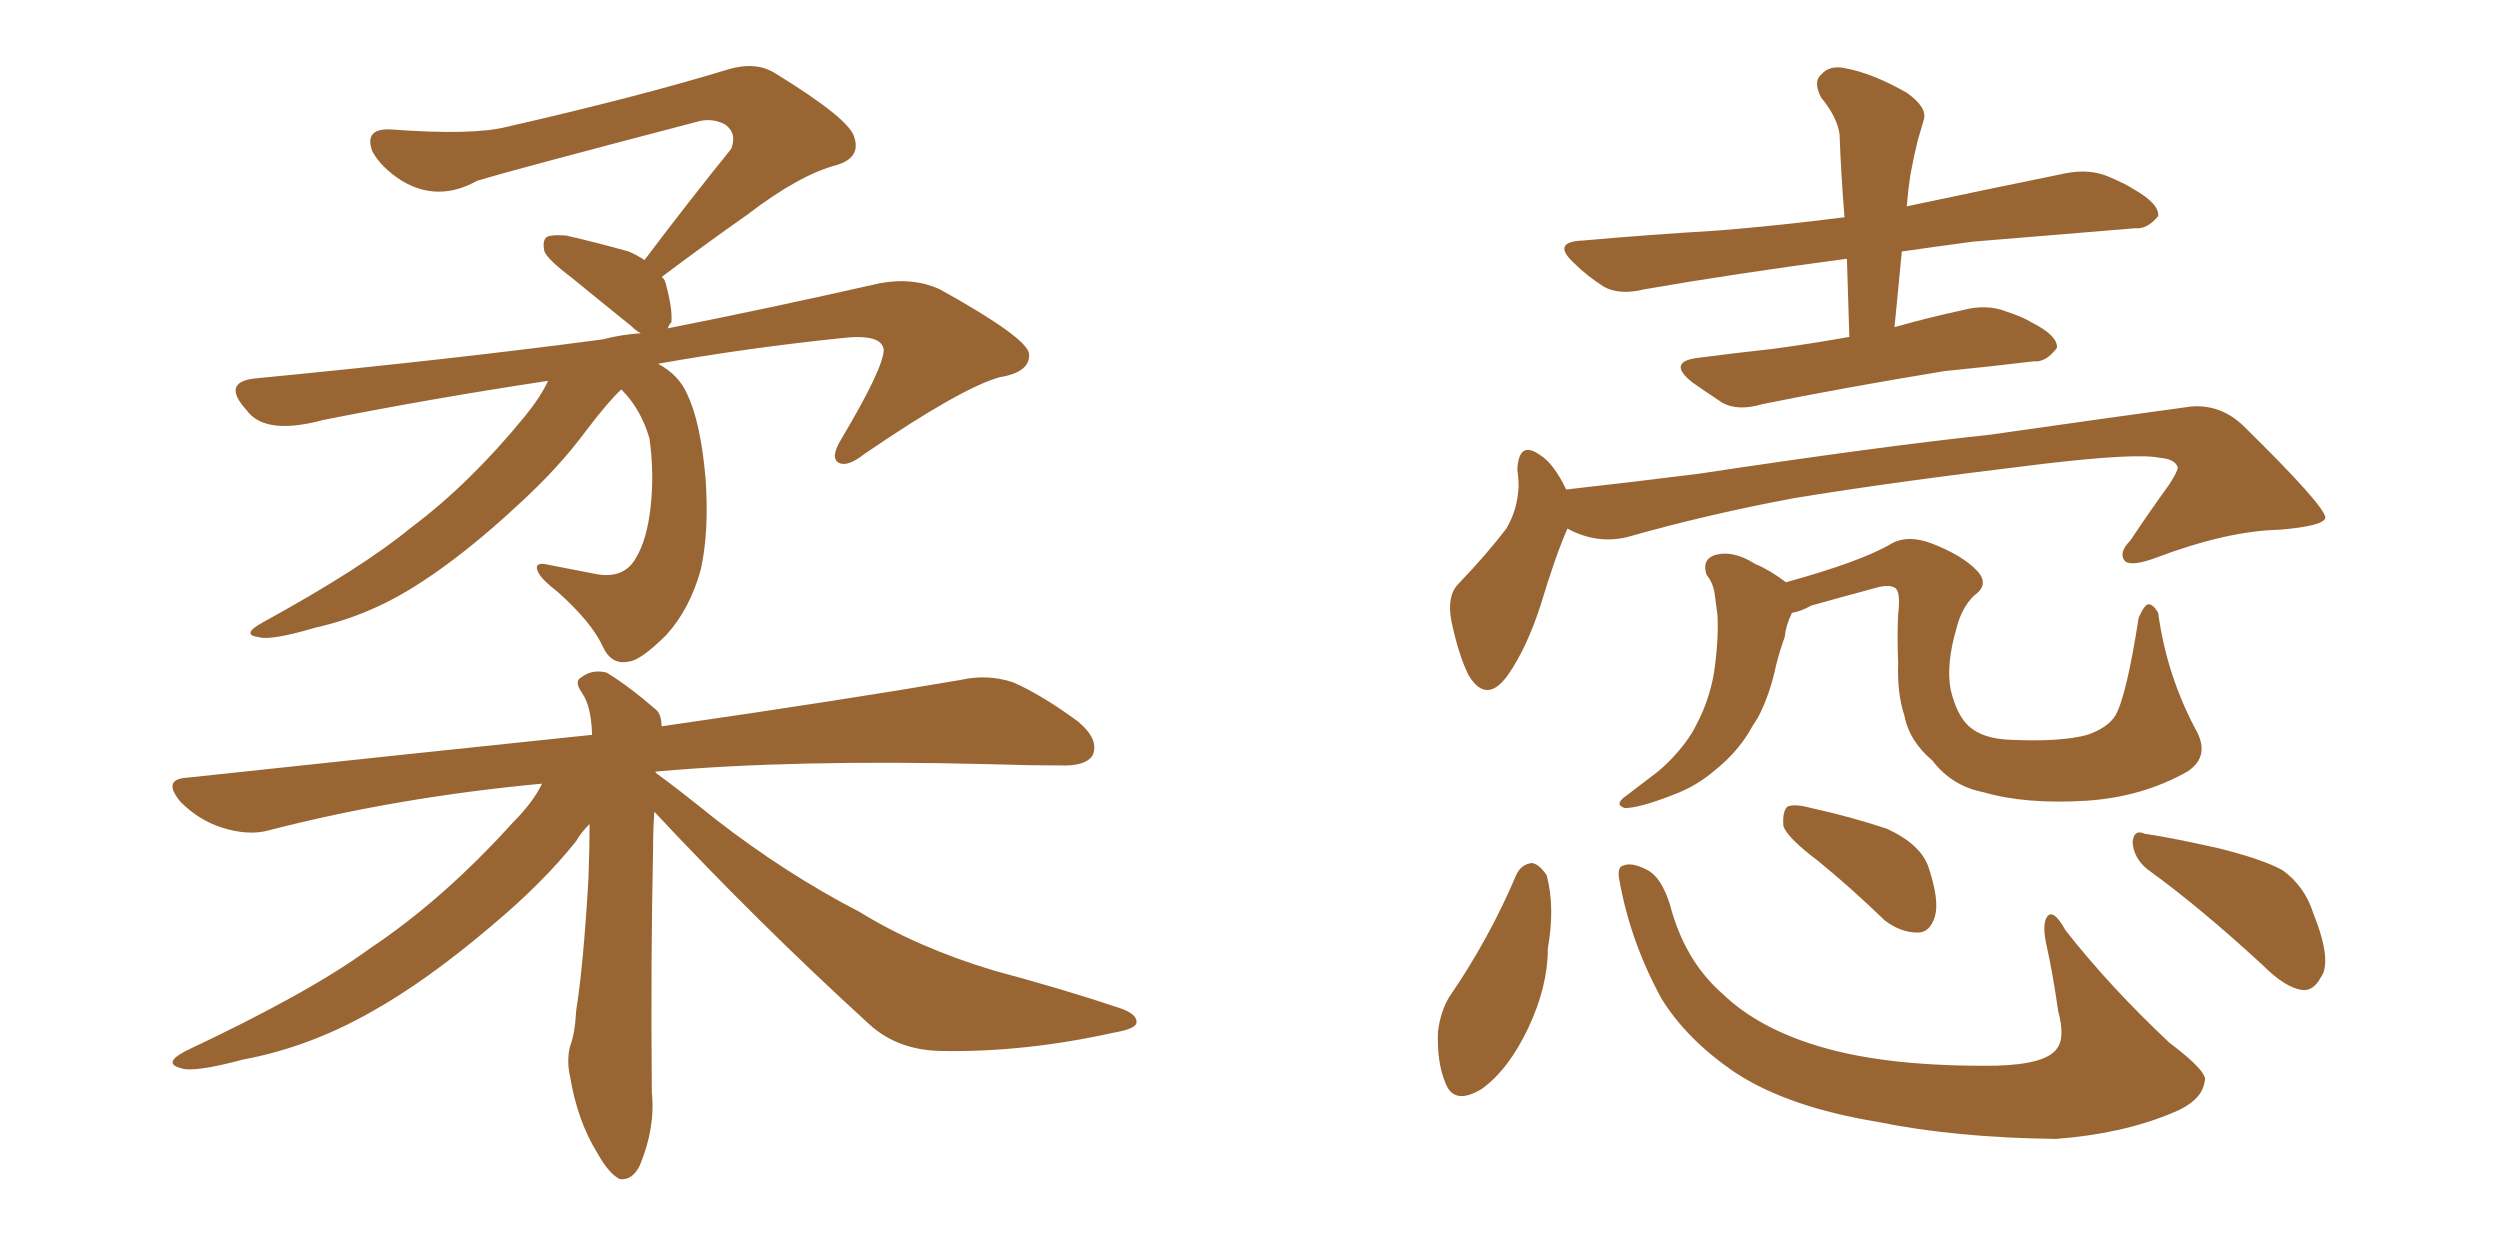 <svg xmlns="http://www.w3.org/2000/svg" xmlns:xlink="http://www.w3.org/1999/xlink" width="300" height="150"><path fill="#996633" padding="10" d="M74.56 46.73L74.56 46.73Q73.10 48.05 70.31 51.71L70.31 51.71Q67.09 56.10 62.11 60.64L62.11 60.64Q55.96 66.36 50.54 69.87L50.54 69.87Q44.53 73.83 37.94 75.29L37.94 75.29Q32.52 76.90 31.05 76.46L31.05 76.46Q28.86 76.17 31.49 74.71L31.49 74.71Q43.51 68.12 49.37 63.28L49.37 63.28Q56.40 58.01 62.99 49.95L62.99 49.95Q64.89 47.61 65.77 45.70L65.77 45.70Q52.15 47.75 38.82 50.39L38.82 50.39Q31.79 52.29 29.59 49.22L29.59 49.22Q26.51 45.85 30.62 45.41L30.62 45.41Q54.79 43.07 72.36 40.72L72.36 40.72Q74.56 40.14 76.90 39.99L76.90 39.99Q76.32 39.70 75.73 39.11L75.73 39.11Q71.92 36.04 68.70 33.40L68.70 33.40Q65.77 31.20 65.33 30.18L65.33 30.18Q65.04 28.86 65.63 28.42L65.63 28.42Q66.21 28.13 67.97 28.27L67.97 28.27Q71.78 29.15 75.44 30.18L75.44 30.18Q76.46 30.62 77.34 31.20L77.34 31.20Q82.76 24.02 87.74 17.87L87.74 17.87Q88.48 15.97 87.01 14.94L87.01 14.94Q85.40 14.06 83.50 14.65L83.50 14.65Q61.67 20.36 57.28 21.68L57.28 21.68Q52.59 24.32 48.19 21.68L48.19 21.68Q45.70 20.07 44.68 18.16L44.68 18.16Q43.65 15.38 46.88 15.53L46.88 15.53Q56.69 16.26 60.79 15.23L60.79 15.23Q76.76 11.57 87.30 8.35L87.30 8.35Q90.67 7.32 93.02 8.79L93.02 8.79Q102.10 14.36 102.54 16.55L102.54 16.55Q103.27 18.90 100.49 19.78L100.49 19.78Q95.95 20.95 89.65 25.78L89.65 25.78Q84.23 29.59 79.39 33.25L79.39 33.25Q79.69 33.40 79.83 33.84L79.83 33.84Q80.71 36.91 80.57 38.67L80.57 38.67Q80.27 38.96 80.13 39.40L80.13 39.40Q91.99 37.06 105.62 33.98L105.62 33.98Q109.57 33.25 112.79 34.72L112.79 34.72Q123.34 40.58 123.49 42.48L123.49 42.48Q123.63 44.68 119.97 45.26L119.97 45.26Q115.28 46.58 103.71 54.49L103.71 54.49Q101.66 56.10 100.63 55.52L100.63 55.52Q99.61 54.93 100.93 52.73L100.93 52.73Q105.91 44.38 106.05 42.04L106.05 42.04Q105.91 39.99 100.93 40.58L100.93 40.58Q89.65 41.75 78.96 43.65L78.96 43.65Q81.45 44.97 82.47 47.31L82.47 47.31Q84.08 50.68 84.67 57.42L84.67 57.42Q85.11 63.87 84.08 68.41L84.08 68.41Q82.76 73.10 79.98 76.17L79.98 76.17Q76.90 79.25 75.44 79.39L75.44 79.39Q73.39 79.83 72.36 77.64L72.36 77.64Q71.04 74.71 66.94 71.04L66.94 71.04Q65.04 69.58 64.60 68.70L64.60 68.70Q64.01 67.53 65.33 67.68L65.33 67.68Q68.26 68.26 71.34 68.85L71.34 68.85Q74.85 69.58 76.32 66.94L76.32 66.94Q77.64 64.75 78.08 60.79L78.08 60.79Q78.52 56.69 77.93 52.59L77.93 52.59Q76.90 49.07 74.56 46.73ZM78.52 97.41L78.52 97.41L78.52 97.41Q78.37 99.61 78.37 101.95L78.37 101.95Q78.08 115.14 78.22 131.10L78.22 131.10Q78.66 135.35 76.76 139.89L76.76 139.89Q75.88 141.65 74.41 141.50L74.41 141.50Q73.10 140.92 71.63 138.28L71.63 138.28Q69.29 134.47 68.41 129.20L68.41 129.20Q67.97 127.29 68.41 125.54L68.41 125.54Q68.99 124.07 69.14 121.29L69.14 121.29Q70.02 115.72 70.61 105.47L70.61 105.47Q70.75 101.66 70.75 98.88L70.75 98.88Q69.73 99.90 69.14 100.93L69.14 100.93Q65.19 105.91 58.89 111.18L58.89 111.18Q51.12 117.77 44.53 121.44L44.53 121.44Q37.06 125.68 29.15 127.15L29.15 127.15Q23.14 128.76 21.68 128.17L21.68 128.17Q19.48 127.59 22.27 126.12L22.27 126.12Q37.21 119.09 44.38 113.82L44.38 113.82Q53.17 107.96 61.52 98.73L61.52 98.73Q64.01 96.24 65.04 94.04L65.04 94.04Q47.75 95.65 32.37 99.61L32.37 99.61Q29.88 100.34 26.66 99.32L26.66 99.32Q23.88 98.44 21.68 96.24L21.68 96.24Q19.34 93.46 22.56 93.31L22.56 93.31Q48.49 90.53 71.04 88.18L71.04 88.18Q71.04 87.89 71.04 87.89L71.04 87.89Q70.90 84.67 69.87 83.20L69.87 83.20Q68.85 81.74 69.73 81.30L69.73 81.30Q71.04 80.27 72.80 80.71L72.80 80.71Q75.44 82.32 78.66 85.11L78.66 85.11Q79.39 85.69 79.39 87.16L79.39 87.16Q101.66 83.94 115.28 81.59L115.28 81.59Q118.51 80.86 121.58 81.88L121.58 81.88Q124.95 83.35 129.35 86.57L129.35 86.57Q131.98 88.77 131.10 90.67L131.10 90.67Q130.22 91.99 127.15 91.85L127.15 91.85Q123.19 91.85 118.65 91.70L118.65 91.70Q95.21 91.11 78.81 92.58L78.81 92.58Q78.66 92.58 78.66 92.72L78.66 92.72Q81.30 94.63 85.84 98.29L85.84 98.29Q94.34 104.88 103.13 109.42L103.13 109.42Q110.01 113.67 119.24 116.46L119.24 116.46Q127.44 118.65 134.47 121.00L134.47 121.00Q136.52 121.73 136.38 122.75L136.38 122.75Q136.23 123.49 133.59 123.93L133.59 123.93Q123.05 126.27 113.23 126.12L113.23 126.12Q107.81 126.12 104.30 122.90L104.30 122.90Q90.97 110.74 78.52 97.41ZM228.81 24.76L228.81 24.76Q238.48 22.71 247.85 20.80L247.85 20.80Q250.78 20.21 253.13 21.24L253.13 21.24Q255.18 22.12 256.05 22.71L256.05 22.71Q259.13 24.46 258.98 25.93L258.98 25.93Q257.67 27.54 256.20 27.39L256.20 27.39Q247.41 28.13 236.72 29.00L236.72 29.00Q232.32 29.59 228.22 30.18L228.22 30.18Q227.78 34.72 227.34 39.26L227.34 39.26Q231.45 38.09 235.55 37.21L235.55 37.21Q238.33 36.47 240.67 37.35L240.67 37.35Q242.87 38.09 243.75 38.67L243.75 38.67Q246.97 40.28 246.83 41.75L246.83 41.75Q245.51 43.51 244.04 43.36L244.04 43.36Q239.21 43.95 233.35 44.53L233.35 44.53Q220.90 46.58 211.52 48.49L211.52 48.49Q208.59 49.37 206.69 48.34L206.69 48.34Q204.49 46.88 203.03 45.85L203.03 45.85Q199.95 43.36 203.91 42.92L203.91 42.92Q208.45 42.33 212.55 41.89L212.55 41.89Q216.94 41.31 221.92 40.43L221.92 40.43Q221.78 35.60 221.63 31.05L221.63 31.05Q208.30 32.81 197.31 34.72L197.31 34.72Q194.38 35.45 192.48 34.42L192.48 34.42Q190.43 33.11 188.96 31.64L188.96 31.64Q186.04 29.00 189.99 28.86L189.99 28.86Q198.19 28.13 205.81 27.69L205.81 27.69Q213.28 27.10 221.34 26.07L221.34 26.07Q220.90 20.65 220.75 16.11L220.75 16.11Q220.46 14.06 218.55 11.72L218.55 11.72Q217.53 9.81 218.55 8.94L218.55 8.94Q219.58 7.76 221.48 8.20L221.48 8.20Q224.71 8.79 228.81 11.13L228.81 11.13Q231.30 12.89 230.86 14.36L230.86 14.36Q230.57 15.38 230.13 16.85L230.13 16.85Q229.69 18.60 229.25 20.95L229.25 20.95Q228.96 22.85 228.81 24.76ZM188.09 63.43L188.09 63.43Q186.62 66.80 184.86 72.66L184.86 72.66Q183.25 77.64 181.05 80.86L181.05 80.86Q178.42 84.67 176.22 81.01L176.22 81.01Q175.05 78.66 174.17 74.56L174.17 74.56Q173.58 71.48 175.05 70.02L175.05 70.02Q178.42 66.50 180.76 63.43L180.76 63.43Q182.08 61.23 182.23 58.45L182.23 58.45Q182.23 57.28 182.08 56.40L182.08 56.40Q182.23 52.73 184.86 54.64L184.86 54.64Q186.47 55.66 187.94 58.74L187.94 58.74Q195.85 57.86 203.91 56.84L203.91 56.84Q225.29 53.61 238.92 52.15L238.92 52.15Q252.25 50.24 262.94 48.78L262.94 48.78Q266.60 48.49 269.38 51.27L269.38 51.27Q278.91 60.64 279.05 62.11L279.05 62.11Q278.91 63.13 273.49 63.57L273.49 63.57Q267.19 63.72 258.69 66.94L258.69 66.94Q255.91 67.97 255.03 67.38L255.03 67.38Q254.15 66.36 255.62 64.89L255.62 64.89Q257.96 61.38 260.30 58.15L260.30 58.15Q261.33 56.54 261.33 56.10L261.33 56.10Q261.04 55.08 259.13 54.93L259.13 54.93Q256.35 54.35 245.21 55.66L245.21 55.66Q226.90 57.86 215.33 59.77L215.33 59.77Q205.08 61.67 195.26 64.45L195.26 64.45Q191.60 65.33 188.09 63.43ZM215.04 73.54L215.04 73.54Q214.31 75 214.16 76.46L214.16 76.46Q213.57 78.08 213.13 79.83L213.13 79.83Q212.40 83.35 210.94 86.13L210.94 86.13Q210.35 87.01 209.77 88.04L209.77 88.04Q208.30 90.38 205.96 92.29L205.96 92.29Q203.61 94.34 200.83 95.36L200.83 95.36Q196.73 96.97 194.97 96.97L194.97 96.97Q193.65 96.53 195.12 95.51L195.12 95.51Q196.88 94.19 198.78 92.72L198.78 92.72Q199.51 92.14 200.10 91.55L200.10 91.55Q202.59 89.06 203.61 86.87L203.61 86.87Q205.08 84.08 205.66 80.86L205.66 80.86Q206.25 76.90 206.10 73.83L206.10 73.83Q205.96 72.66 205.81 71.63L205.81 71.63Q205.66 70.02 204.79 68.99L204.79 68.99Q204.20 67.24 205.66 66.65L205.66 66.65Q207.86 65.92 210.64 67.68L210.64 67.68Q212.40 68.41 214.31 69.87L214.31 69.87Q223.39 67.38 227.05 65.19L227.05 65.19Q228.96 64.16 231.74 65.19L231.74 65.19Q235.55 66.65 237.30 68.55L237.30 68.55Q238.77 70.17 236.87 71.48L236.87 71.48Q235.40 72.95 234.81 75.29L234.81 75.29Q233.50 79.69 234.08 82.76L234.08 82.76Q234.81 85.84 236.28 87.16L236.28 87.16Q237.89 88.62 241.11 88.77L241.11 88.77Q247.27 89.06 250.49 88.18L250.49 88.18Q252.98 87.30 253.86 85.84L253.86 85.84Q255.18 83.50 256.64 74.12L256.64 74.12Q257.37 72.51 257.81 72.51L257.81 72.51Q258.40 72.51 258.98 73.54L258.98 73.54Q260.01 81.15 263.67 87.89L263.67 87.89Q265.14 90.82 262.50 92.58L262.50 92.58Q257.08 95.65 250.34 96.09L250.34 96.09Q243.02 96.53 238.04 95.07L238.04 95.07Q234.23 94.34 231.88 91.26L231.88 91.26Q229.10 88.92 228.52 85.84L228.52 85.84Q227.64 83.20 227.78 79.54L227.78 79.54Q227.64 76.32 227.78 73.68L227.78 73.68Q228.08 71.19 227.49 70.61L227.49 70.61Q226.76 70.02 224.85 70.61L224.85 70.61Q221.04 71.63 217.38 72.66L217.38 72.66Q216.06 73.39 215.04 73.54ZM181.93 105.03L181.93 105.03Q182.52 103.71 183.84 103.56L183.84 103.56Q184.72 103.71 185.60 105.03L185.60 105.03Q186.62 108.84 185.74 113.82L185.74 113.82Q185.74 118.36 183.40 123.34L183.40 123.34Q181.05 128.32 177.83 130.66L177.83 130.66Q174.46 132.71 173.44 129.93L173.44 129.93Q172.41 127.44 172.56 123.78L172.56 123.78Q172.85 121.44 173.88 119.68L173.88 119.68Q178.71 112.65 181.93 105.03ZM194.38 105.91L194.38 105.91Q193.95 104.00 194.82 103.86L194.82 103.86Q195.85 103.42 197.75 104.44L197.75 104.44Q199.37 105.32 200.39 108.54L200.39 108.54Q202.15 115.28 206.69 119.24L206.69 119.24Q211.08 123.49 218.70 125.68L218.70 125.68Q226.76 128.03 239.50 127.88L239.50 127.88Q245.51 127.73 246.83 125.83L246.83 125.83Q247.85 124.51 246.97 121.29L246.97 121.29Q246.39 117.04 245.51 113.09L245.51 113.09Q245.07 110.89 245.65 110.01L245.65 110.01Q246.39 108.98 247.85 111.62L247.85 111.62Q253.13 118.36 260.30 125.10L260.30 125.10Q265.14 128.76 264.55 129.79L264.55 129.79Q264.26 132.13 260.60 133.59L260.60 133.59Q254.59 136.08 246.68 136.67L246.68 136.67Q234.52 136.52 225.29 134.62L225.29 134.62Q214.60 132.86 208.30 128.76L208.30 128.76Q202.44 124.80 199.37 119.82L199.37 119.82Q195.70 113.09 194.38 105.91ZM218.12 103.27L218.12 103.27Q214.60 100.63 214.01 99.17L214.01 99.17Q213.87 97.41 214.45 96.83L214.45 96.83Q215.19 96.39 217.38 96.97L217.38 96.97Q222.07 98.00 226.46 99.46L226.46 99.46Q230.57 101.37 231.45 104.15L231.45 104.15Q232.76 108.11 232.18 110.01L232.18 110.01Q231.59 111.91 230.13 111.91L230.13 111.91Q228.08 111.91 226.17 110.45L226.17 110.45Q222.07 106.49 218.12 103.27ZM257.67 104.30L257.67 104.30L257.67 104.30Q256.05 102.98 255.91 101.07L255.91 101.07Q256.05 99.46 257.37 100.05L257.37 100.05Q260.45 100.49 266.31 101.81L266.31 101.81Q271.58 103.13 273.93 104.44L273.93 104.44Q276.56 106.35 277.59 109.57L277.59 109.57Q279.93 115.43 278.47 117.33L278.47 117.33Q277.59 118.95 276.27 118.80L276.27 118.80Q274.22 118.51 271.58 115.87L271.58 115.87Q263.96 108.84 257.67 104.30Z"/></svg>
